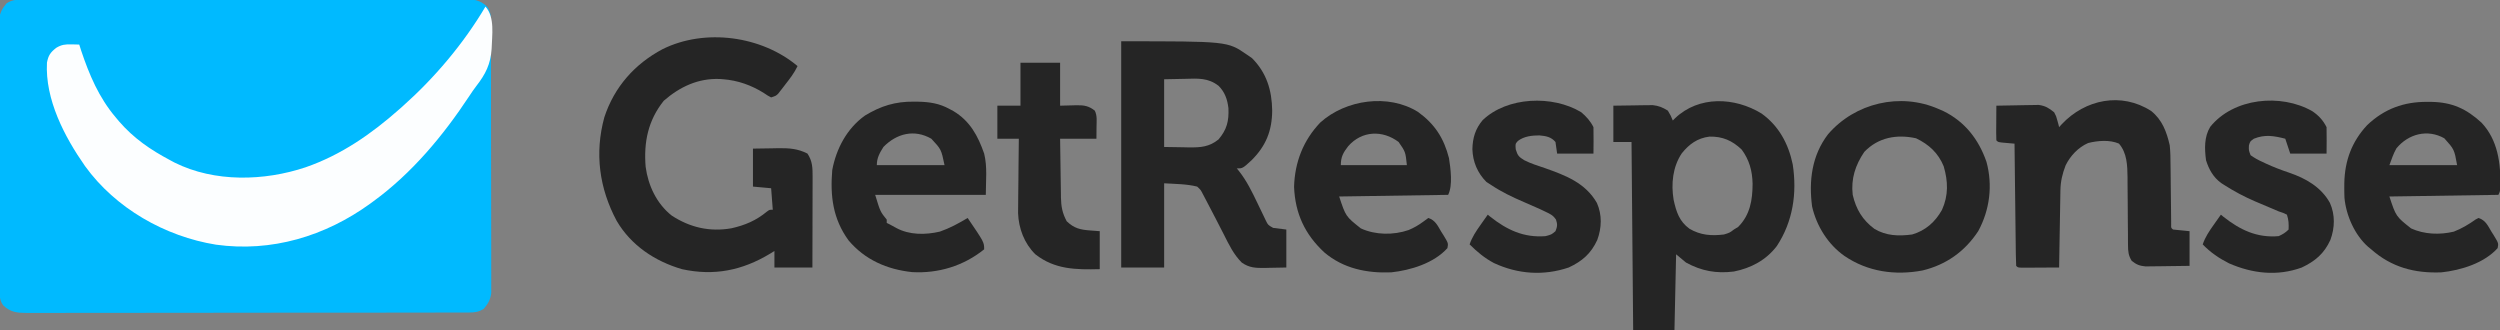 <?xml version="1.0" encoding="UTF-8"?>
<svg version="1.1" viewBox="0 0 1514 200" xmlns="http://www.w3.org/2000/svg">
<rect x="0" y="0" width="1514" height="200" fill="#808080" stroke="none"/>
<path transform="translate(12.864 -.257)" d="m0 0c0.983-0.006 1.966-0.013 2.979-0.02 1.078 0.003 2.155 0.006 3.265 0.009 1.147-0.005 2.293-0.009 3.475-0.014 3.183-0.01 6.366-0.012 9.55-0.01 3.433 4.0784e-4 6.866-0.011 10.299-0.02 6.726-0.017 13.452-0.022 20.178-0.023 5.467-9.5007e-4 10.933-0.005 16.4-0.011 15.496-0.018 30.992-0.027 46.487-0.025 0.836 7.991e-5 1.671 1.5982e-4 2.532 2.4216e-4 0.837 8.176e-5 1.673 1.6352e-4 2.535 2.4776e-4 13.559 8.1302e-4 27.118-0.018 40.678-0.047 13.92-0.029 27.839-0.043 41.759-0.041 7.816 6.6428e-4 15.632-0.005 23.448-0.026 6.654-0.018 13.309-0.023 19.963-0.009 3.395 0.007 6.79 0.007 10.185-0.011 3.681-0.015 7.361-0.006 11.041 0.009 1.61-0.015 1.61-0.015 3.252-0.031 5.989 0.056 9.624 0.403 14.11 4.526 2.55 3.401 2.256 6.859 2.267 11.008 0.005 0.706 0.009 1.411 0.014 2.138 0.013 2.364 0.011 4.729 0.009 7.093 0.006 1.695 0.013 3.39 0.02 5.086 0.018 4.605 0.022 9.211 0.024 13.816 0.002 3.844 0.009 7.689 0.016 11.533 0.016 9.07 0.021 18.14 0.02 27.211-0.001 9.357 0.02 18.713 0.051 28.07 0.026 8.033 0.037 16.066 0.036 24.1-5.1e-4 4.798 0.005 9.596 0.026 14.394 0.019 4.513 0.02 9.025 0.005 13.538-0.002 1.655 0.003 3.31 0.015 4.966 0.015 2.262 0.006 4.523-0.009 6.785 0.001 1.265 0.002 2.53 0.003 3.833-0.597 4.115-1.854 6.246-4.498 9.429-3.021 1.895-5.328 2.251-8.864 2.257-0.983 0.006-1.966 0.013-2.979 0.02-1.616-0.005-1.616-0.005-3.265-0.009-1.147 0.005-2.293 0.009-3.475 0.014-3.183 0.01-6.366 0.012-9.55 0.01-3.433-4.0784e-4 -6.866 0.011-10.299 0.02-6.726 0.017-13.452 0.022-20.178 0.023-5.467 9.5007e-4 -10.933 0.005-16.4 0.011-15.496 0.018-30.992 0.027-46.487 0.025-0.836-7.991e-5 -1.671-1.5982e-4 -2.532-2.4216e-4 -0.837-8.176e-5 -1.673-1.6352e-4 -2.535-2.4776e-4 -13.559-8.1302e-4 -27.118 0.018-40.678 0.047-13.92 0.029-27.839 0.043-41.759 0.041-7.816-6.6429e-4 -15.632 0.005-23.448 0.026-6.654 0.018-13.309 0.023-19.963 0.009-3.395-0.007-6.79-0.007-10.185 0.011-3.681 0.015-7.361 0.006-11.041-0.009-1.073 0.01-2.146 0.021-3.252 0.031-5.989-0.056-9.624-0.403-14.11-4.526-2.55-3.401-2.256-6.859-2.267-11.008-0.005-0.706-0.009-1.411-0.014-2.138-0.013-2.364-0.011-4.729-0.009-7.093-0.006-1.695-0.013-3.39-0.02-5.086-0.018-4.605-0.022-9.211-0.024-13.816-0.002-3.844-0.009-7.689-0.016-11.533-0.016-9.07-0.021-18.14-0.02-27.211 0.001-9.357-0.02-18.713-0.051-28.07-0.026-8.033-0.037-16.066-0.036-24.1 5.0999e-4 -4.798-0.005-9.596-0.026-14.394-0.019-4.513-0.02-9.025-0.005-13.538 0.002-1.655-0.003-3.31-0.015-4.966-0.015-2.262-0.006-4.523 0.009-6.785-0.001-1.265-0.002-2.53-0.003-3.833 0.597-4.115 1.854-6.246 4.498-9.429 3.021-1.895 5.328-2.251 8.864-2.257z" fill="#00BAFF"/>
<path transform="translate(294,4)" d="m0 0c5.84 6.467 3.931 17.443 3.727 25.617-0.604 9.233-3.676 15.296-9.268 22.481-1.5 1.956-2.866 3.963-4.22 6.023-15.89 24.092-34.815 46.827-58.238 63.879-0.585 0.429-1.169 0.858-1.772 1.3-27.288 19.782-59.803 29.537-93.414 24.875-30.892-4.981-60.87-22.052-79.306-47.574-12.47-17.795-24.259-40.393-23.07-62.68 0.848-4.405 2.061-6.136 5.562-8.922 3.19-1.953 5.533-2.223 9.25-2.125 0.892 0.018 1.784 0.036 2.703 0.055 0.675 0.023 1.351 0.046 2.047 0.07l1.125 3.562c4.937 14.719 10.751 28.488 20.875 40.438 0.691 0.825 1.382 1.65 2.094 2.5 8.874 10.249 19.022 17.206 30.906 23.5 0.905 0.486 1.81 0.972 2.742 1.473 24.244 12.048 54.224 11.212 79.298 2.847 21.651-7.501 39.957-20.251 56.96-35.319 0.54-0.477 1.08-0.954 1.637-1.445 19.52-17.341 37.042-38.046 50.363-60.555z" fill="#FCFEFF"/>
<path transform="translate(483,40)" d="m0 0c-1.974 4.179-4.596 7.568-7.438 11.188-0.49 0.641-0.981 1.283-1.486 1.943-0.478 0.61-0.955 1.221-1.447 1.85-0.432 0.556-0.865 1.112-1.31 1.684-1.319 1.335-1.319 1.335-4.319 2.335-2.059-1.074-2.059-1.074-4.438-2.688-7.445-4.68-15.757-7.648-24.562-8.312l-2-0.156c-13.118-0.562-24.254 4.691-34 13.156-9.553 11.897-12.205 25.131-11 40 1.525 11.368 6.656 22.312 15.77 29.539 11.109 7.276 23.131 9.992 36.168 7.711 8.201-1.831 14.976-4.703 21.469-10.078 1.594-1.172 1.594-1.172 3.594-1.172l-1-13-11-1v-23c4-0.081 7.999-0.141 12-0.188 1.125-0.025 2.251-0.05 3.41-0.076 6.587-0.058 11.667 0.268 17.59 3.264 3.074 4.612 3.125 8.718 3.114 14.167-7.553e-5 1.221-1.5106e-4 2.442-2.2888e-4 3.7-0.005 1.308-0.01 2.617-0.016 3.965-0.002 1.361-0.003 2.721-0.004 4.082-0.004 3.569-0.014 7.138-0.025 10.707-0.01 3.647-0.015 7.293-0.02 10.94-0.011 7.146-0.028 14.293-0.049 21.439h-23v-10c-1.29 0.797-1.29 0.797-2.606 1.609-16.86 10.177-33.961 13.643-53.395 9.391-16.361-4.783-30.774-14.342-39.508-29.219-10.6-19.757-13.439-41.035-7.492-62.781 6.03-18.34 18.366-32.28 35.336-41.273 25.681-12.696 59.885-8.016 81.664 10.273z" fill="#252525"/>
<path transform="translate(679,25)" d="m0 0c64.396 0 64.396 0 76 8l3.188 2.188c8.879 8.879 12.069 19.499 12.25 31.75-0.081 12.251-3.775 21.438-12.496 30.109-5.399 4.953-5.399 4.953-8.941 4.953 0.356 0.422 0.711 0.845 1.077 1.28 4.941 6.187 8.209 12.978 11.61 20.095 1.121 2.345 2.25 4.686 3.387 7.023 0.491 1.028 0.981 2.056 1.487 3.115 1.341 2.741 1.341 2.741 4.439 4.487l8 1v23c-5.012 0.093-5.012 0.093-10.125 0.188-1.042 0.027-2.083 0.055-3.157 0.083-5.314 0.048-9.236-0.098-13.718-3.27-4.906-4.891-7.711-10.8-10.812-16.938-1.056-2.055-2.112-4.11-3.168-6.164-0.512-1.002-1.024-2.004-1.552-3.036-2.003-3.907-4.037-7.796-6.092-11.675-0.611-1.161-1.222-2.323-1.852-3.519-1.395-2.715-1.395-2.715-3.523-4.668-6.5-1.625-13.313-1.582-20-2v51h-26v-137zm26 23v41c5.723 0.093 5.723 0.093 11.562 0.188 1.189 0.027 2.378 0.055 3.604 0.083 7.011 0.055 12.127-0.3 17.76-4.813 5.074-6.017 6.358-11.132 6.012-18.957-0.64-5.303-2.124-9.661-5.938-13.5-6.416-4.987-12.562-4.472-20.438-4.25l-12.562 0.25z" fill="#252525"/>
<path transform="translate(1066.8 68.75)" d="m0 0c10.464 7.517 16.288 18.299 18.877 30.838 2.694 17.428 0.113 34.606-9.627 49.412-6.466 8.501-15.653 13.399-26.062 15.438-10.554 1.318-19.554-0.298-28.938-5.438l-6-5-1 46h-25l-1-114h-11v-22c4.375-0.081 8.749-0.141 13.125-0.188 1.238-0.025 2.475-0.05 3.75-0.076 1.199-0.01 2.398-0.019 3.633-0.029 1.1-0.016 2.2-0.031 3.333-0.048 3.675 0.396 6.027 1.399 9.16 3.341 1.875 3.188 1.875 3.188 3 6 0.45-0.459 0.9-0.918 1.363-1.391 14.409-13.745 36.081-12.839 52.387-2.859zm-48.312 24.102c-5.529 8.264-6.535 18.511-4.941 28.148 1.624 7.34 3.402 12.995 9.594 17.531 6.748 3.937 13.235 4.413 20.91 3.469 3.471-1.066 3.471-1.066 6-3l2.562-1.562c7.274-7.274 8.726-16.321 8.757-26.15-0.134-7.664-1.978-14.515-6.632-20.725-5.705-5.44-11.546-7.994-19.477-7.832-7.226 0.881-12.3 4.55-16.773 10.121z" fill="#252525"/>
<path transform="translate(1302.7 67.176)" d="m0 0c6.729 5.344 9.433 12.668 11.297 20.824 0.415 3.963 0.464 7.896 0.477 11.879 0.016 1.093 0.031 2.187 0.047 3.313 0.047 3.457 0.075 6.913 0.101 10.371 0.036 3.489 0.077 6.978 0.123 10.467 0.027 2.163 0.049 4.327 0.064 6.49 0.01 0.969 0.021 1.937 0.031 2.935 0.006 0.856 0.013 1.712 0.02 2.594-0.076 1.956-0.076 1.956 1.138 2.951l10 1v21c-4.181 0.069-8.361 0.129-12.543 0.165-1.421 0.015-2.842 0.035-4.263 0.062-2.048 0.037-4.096 0.053-6.144 0.067-1.231 0.016-2.461 0.031-3.729 0.048-3.649-0.374-5.462-1.073-8.322-3.341-2.02-3.188-2.255-5.715-2.271-9.452-0.015-1.638-0.015-1.638-0.031-3.308-0.002-1.176-0.004-2.352-0.006-3.564-0.025-2.498-0.051-4.996-0.076-7.494-0.029-3.932-0.053-7.864-0.072-11.797-0.022-3.799-0.061-7.598-0.102-11.397-1.7372e-4 -1.749-1.7372e-4 -1.749-3.5095e-4 -3.533-0.087-7.19-0.277-14.808-5.207-20.49-5.594-2.416-12.873-1.817-18.684-0.344-5.995 2.65-10.73 7.697-13.617 13.535-1.955 5.062-3.047 9.672-3.139 15.071-0.02 1.041-0.04 2.082-0.06 3.154-0.025 1.675-0.025 1.675-0.051 3.384-0.021 1.149-0.042 2.297-0.063 3.48-0.065 3.668-0.124 7.336-0.183 11.004-0.043 2.487-0.087 4.974-0.131 7.461-0.107 6.096-0.209 12.193-0.307 18.289-4.146 0.029-8.292 0.047-12.438 0.062-1.184 0.008-2.368 0.017-3.588 0.025-1.125 0.003-2.249 0.006-3.408 0.01-1.563 0.008-1.563 0.008-3.158 0.016-2.408-0.114-2.408-0.114-3.408-1.113-0.124-2.3-0.178-4.604-0.205-6.907-0.01-0.722-0.02-1.444-0.03-2.188-0.032-2.397-0.056-4.794-0.081-7.191-0.021-1.658-0.042-3.315-0.063-4.973-0.055-4.371-0.105-8.743-0.153-13.114-0.05-4.457-0.106-8.915-0.161-13.372-0.108-8.752-0.209-17.504-0.307-26.256-1.065-0.091-1.065-0.091-2.152-0.184-0.919-0.084-1.838-0.168-2.785-0.254-1.375-0.122-1.375-0.122-2.777-0.246-2.285-0.316-2.285-0.316-3.285-1.316-0.087-1.562-0.107-3.127-0.098-4.691 0.003-0.944 0.006-1.889 0.01-2.861 0.008-0.993 0.017-1.986 0.025-3.01 0.005-0.997 0.009-1.994 0.014-3.022 0.012-2.472 0.028-4.944 0.049-7.416 4.02-0.099 8.04-0.172 12.061-0.22 1.366-0.02 2.731-0.047 4.097-0.082 1.971-0.049 3.942-0.069 5.913-0.089 1.775-0.031 1.775-0.031 3.586-0.063 4.046 0.55 6.183 1.917 9.343 4.454 1.242 2.359 1.242 2.359 1.875 4.75 0.224 0.799 0.449 1.598 0.68 2.422 0.147 0.603 0.294 1.207 0.445 1.828 0.534-0.592 1.067-1.183 1.617-1.793 14.202-15.062 36.08-19.578 54.086-8.031z" fill="#252525"/>
<path transform="translate(1174,66)" d="m0 0c1.425 0.619 1.425 0.619 2.879 1.25 13.062 6.395 21.435 17.189 26.121 30.75 3.872 14.144 2.022 29.149-5 42-8.095 12.319-19.497 20.4-33.812 23.812-16.541 3.105-33.112 0.781-47.188-8.812-9.921-6.938-16.914-18.14-19.602-29.957-2.042-15.593-0.155-30.857 9.609-43.68 16.347-19.052 43.783-25.551 66.992-15.363zm-45 26c-5.428 8.028-8.118 16.29-7 26 2.039 8.765 5.928 15.219 13.148 20.602 7.201 4.282 14.68 4.473 22.852 3.398 8.082-2.343 13.976-7.589 18.059-14.895 3.972-8.723 3.711-17.321 1.051-26.355-3.246-8.047-9.003-13.318-16.734-17-11.616-2.581-22.955-0.562-31.375 8.25z" fill="#252525"/>
<path transform="translate(1469.9 61.688)" d="m0 0c0.884 0.006 1.768 0.011 2.679 0.017 12.411 0.231 21.04 4.161 30.196 12.545 9.93 10.504 11.721 24.65 11.453 38.477-0.203 3.273-0.203 3.273-1.203 5.273-21.78 0.33-43.56 0.66-66 1 3.975 12.067 3.975 12.067 13.125 19.312 7.92 3.652 17.381 4.006 25.871 1.969 4.827-1.867 9.102-4.429 13.312-7.426 0.558-0.282 1.116-0.565 1.691-0.855 4.292 1.431 5.593 4.61 7.812 8.312 0.649 1.016 0.649 1.016 1.31 2.053 3.007 4.97 3.007 4.97 2.432 7.9-8.152 9.095-22.227 13.408-34.055 14.672-16.224 0.657-30.296-3.103-42.5-13.938-0.922-0.748-0.922-0.748-1.863-1.512-8.089-7.121-13.329-18.938-14.338-29.615-0.102-2.213-0.128-4.409-0.112-6.623 0.006-0.786 0.011-1.573 0.017-2.383 0.281-13.61 4.517-25.079 13.858-35.117 10.404-9.855 22.217-14.156 36.312-14.062zm-18.621 28.141c-1.838 3.183-2.963 6.731-4.254 10.172h41c-1.71-9.521-1.71-9.521-7.758-16.254-10.148-5.711-21.682-2.73-28.988 6.082z" fill="#252525"/>
<path transform="translate(858.69 67.75)" d="m0 0c10.135 7.293 15.726 15.879 18.816 28.031 0.971 6.299 2.389 16.434-0.504 22.219-21.78 0.33-43.56 0.66-66 1 3.975 12.067 3.975 12.067 13.125 19.312 8.804 4.059 19.764 4.164 28.938 1 3.296-1.378 6.076-2.995 8.938-5.125l3-2.188c4.292 1.431 5.593 4.61 7.812 8.312 0.649 1.016 0.649 1.016 1.31 2.053 3.007 4.97 3.007 4.97 2.432 7.9-8.152 9.095-22.227 13.408-34.055 14.672-14.791 0.599-28.911-2.317-40.41-12.008-11.83-10.924-17.746-23.62-18.402-39.742 0.402-14.928 5.575-28.2 15.887-38.996 15.404-13.916 41.251-17.576 59.113-6.441zm-42.188 20.75c-3.019 3.861-4.5 6.506-4.5 11.5h40c-0.842-8.031-0.842-8.031-5-14-9.667-7.299-22.188-6.927-30.5 2.5z" fill="#252525"/>
<path transform="translate(553.44 61.562)" d="m0 0c0.919 0.008 1.839 0.015 2.786 0.023 6.884 0.167 12.669 1.058 18.776 4.415 0.794 0.424 1.588 0.848 2.406 1.285 10.01 5.989 14.824 14.951 18.594 25.715 2.023 8.091 1 16.66 1 25h-67c3.114 10.223 3.114 10.223 7 15v2c0.583 0.286 1.165 0.572 1.766 0.867 1.366 0.692 2.716 1.419 4.031 2.203 8.006 4.323 17.645 4.215 26.363 2.199 5.96-2.054 11.45-5.022 16.84-8.27 10 14.7 10 14.7 10 19-12.493 10.064-27.775 14.7-43.684 13.789-15.193-1.648-28.494-7.433-38.461-19.23-9.5-13.099-11.156-26.868-9.855-42.559 2.421-12.982 8.934-25.259 19.832-33.016 9.539-5.829 18.436-8.552 29.605-8.422zm-18.438 27.438c-2.287 3.629-4 6.664-4 11h41c-1.989-9.563-1.989-9.563-8-16-10.271-5.896-20.981-3.202-29 5z" fill="#252525"/>
<path transform="translate(1400.4 67.375)" d="m0 0c3.783 2.566 6.506 5.512 8.562 9.625 0.072 2.72 0.093 5.407 0.062 8.125l-0.062 7.875h-22l-3-9c-6.825-1.73-12.328-2.725-19 0-2.269 1.578-2.269 1.578-3 4-0.152 2.974-0.152 2.974 1 6 2.455 1.708 4.498 2.865 7.188 4.062 0.719 0.341 1.438 0.682 2.179 1.033 4.566 2.118 9.179 3.86 13.947 5.467 10.142 3.458 19.364 8.698 24.711 18.27 3.229 7.272 3.021 15.094 0.289 22.48-3.77 8.258-9.212 12.852-17.312 16.688-14.823 5.407-29.81 3.678-44.027-2.504-5.906-2.972-11.41-6.686-15.973-11.496 1.519-4.432 3.926-8.03 6.625-11.812 0.42-0.597 0.84-1.195 1.273-1.81 1.029-1.462 2.065-2.92 3.102-4.377 0.438 0.364 0.877 0.727 1.328 1.102 10.227 8.106 20.521 13.048 33.672 11.898 2.549-1.172 4.063-2.063 6-4 0.146-3.366 0.072-5.784-1-9-2.29-1.125-2.29-1.125-5-2-3.74-1.558-7.464-3.153-11.188-4.75-1.486-0.626-1.486-0.626-3.002-1.266-6.611-2.844-12.757-6.091-18.811-9.984-0.583-0.373-1.167-0.745-1.768-1.129-4.838-3.511-7.489-8.268-9.232-13.871-0.888-6.881-1.178-14.099 2.551-20.195 14.044-17.488 42.803-20.409 61.887-9.43z" fill="#252525"/>
<path transform="translate(957.56 67.938)" d="m0 0c3.129 2.648 5.598 5.384 7.438 9.062 0.072 2.72 0.093 5.407 0.062 8.125l-0.062 7.875h-22l-1-7c-2.614-3.137-5.784-3.638-9.773-4.004-4.535 0.008-9.33 0.533-12.984 3.367-1.582 1.751-1.582 1.751-1.305 5.074 1.122 3.763 1.874 4.562 5.103 6.56 4.017 2.054 8.319 3.376 12.585 4.815 12.525 4.414 24.535 8.977 31.461 21.086 3.209 7.212 2.932 15.102 0.227 22.414-3.757 8.229-9.189 12.931-17.312 16.688-15.184 5.138-30.763 4.051-45.25-2.688-5.667-2.992-10.223-6.808-14.75-11.312 1.519-4.432 3.926-8.03 6.625-11.812 0.42-0.597 0.84-1.195 1.273-1.81 1.029-1.462 2.065-2.92 3.102-4.377 0.438 0.364 0.877 0.727 1.328 1.102 10.287 8.154 20.48 12.947 33.672 11.898 3.593-0.957 3.593-0.957 6-3 1.129-2.753 1.284-4.172 0.32-6.984-1.767-2.697-3.537-3.453-6.445-4.828-1.073-0.512-2.145-1.024-3.25-1.551-3.214-1.451-6.441-2.859-9.682-4.25-6.99-2.998-13.595-6.146-19.943-10.387l-2.812-1.812c-5.415-5.415-8.265-12.216-8.5-19.812 0.12-6.804 1.792-12.398 6.231-17.641 14.871-14.213 42.303-15.236 59.645-4.797z" fill="#252525"/>
<path transform="translate(618,38)" d="m0 0h24v26c5.041-0.118 5.041-0.118 10.081-0.27 4.522-0.053 7.352 0.454 10.919 3.27 1.532 3.064 1.102 6.27 1.062 9.625l-0.062 7.375h-22c0.074 5.996 0.157 11.991 0.262 17.987 0.033 2.038 0.061 4.075 0.084 6.113 0.034 2.937 0.086 5.873 0.142 8.81 0.006 0.904 0.013 1.809 0.019 2.741 0.127 5.518 0.864 9.465 3.492 14.349 4.504 4.279 8.119 5.106 14.188 5.562l5.812 0.438v23c-14.321 0.346-27.194 0.276-39-9-6.669-6.554-10.123-15.671-10.454-24.93 6.2192e-4 -2.1 0.023-4.2 0.063-6.3 0.006-1.116 0.011-2.233 0.017-3.383 0.022-3.525 0.072-7.049 0.123-10.574 0.02-2.407 0.038-4.814 0.055-7.221 0.044-5.864 0.113-11.728 0.195-17.592h-13v-20h14v-26z" fill="#252525"/>
<style>.aad05f887f432e705b4912427bfd4de6{height:98px}</style>
</svg>
